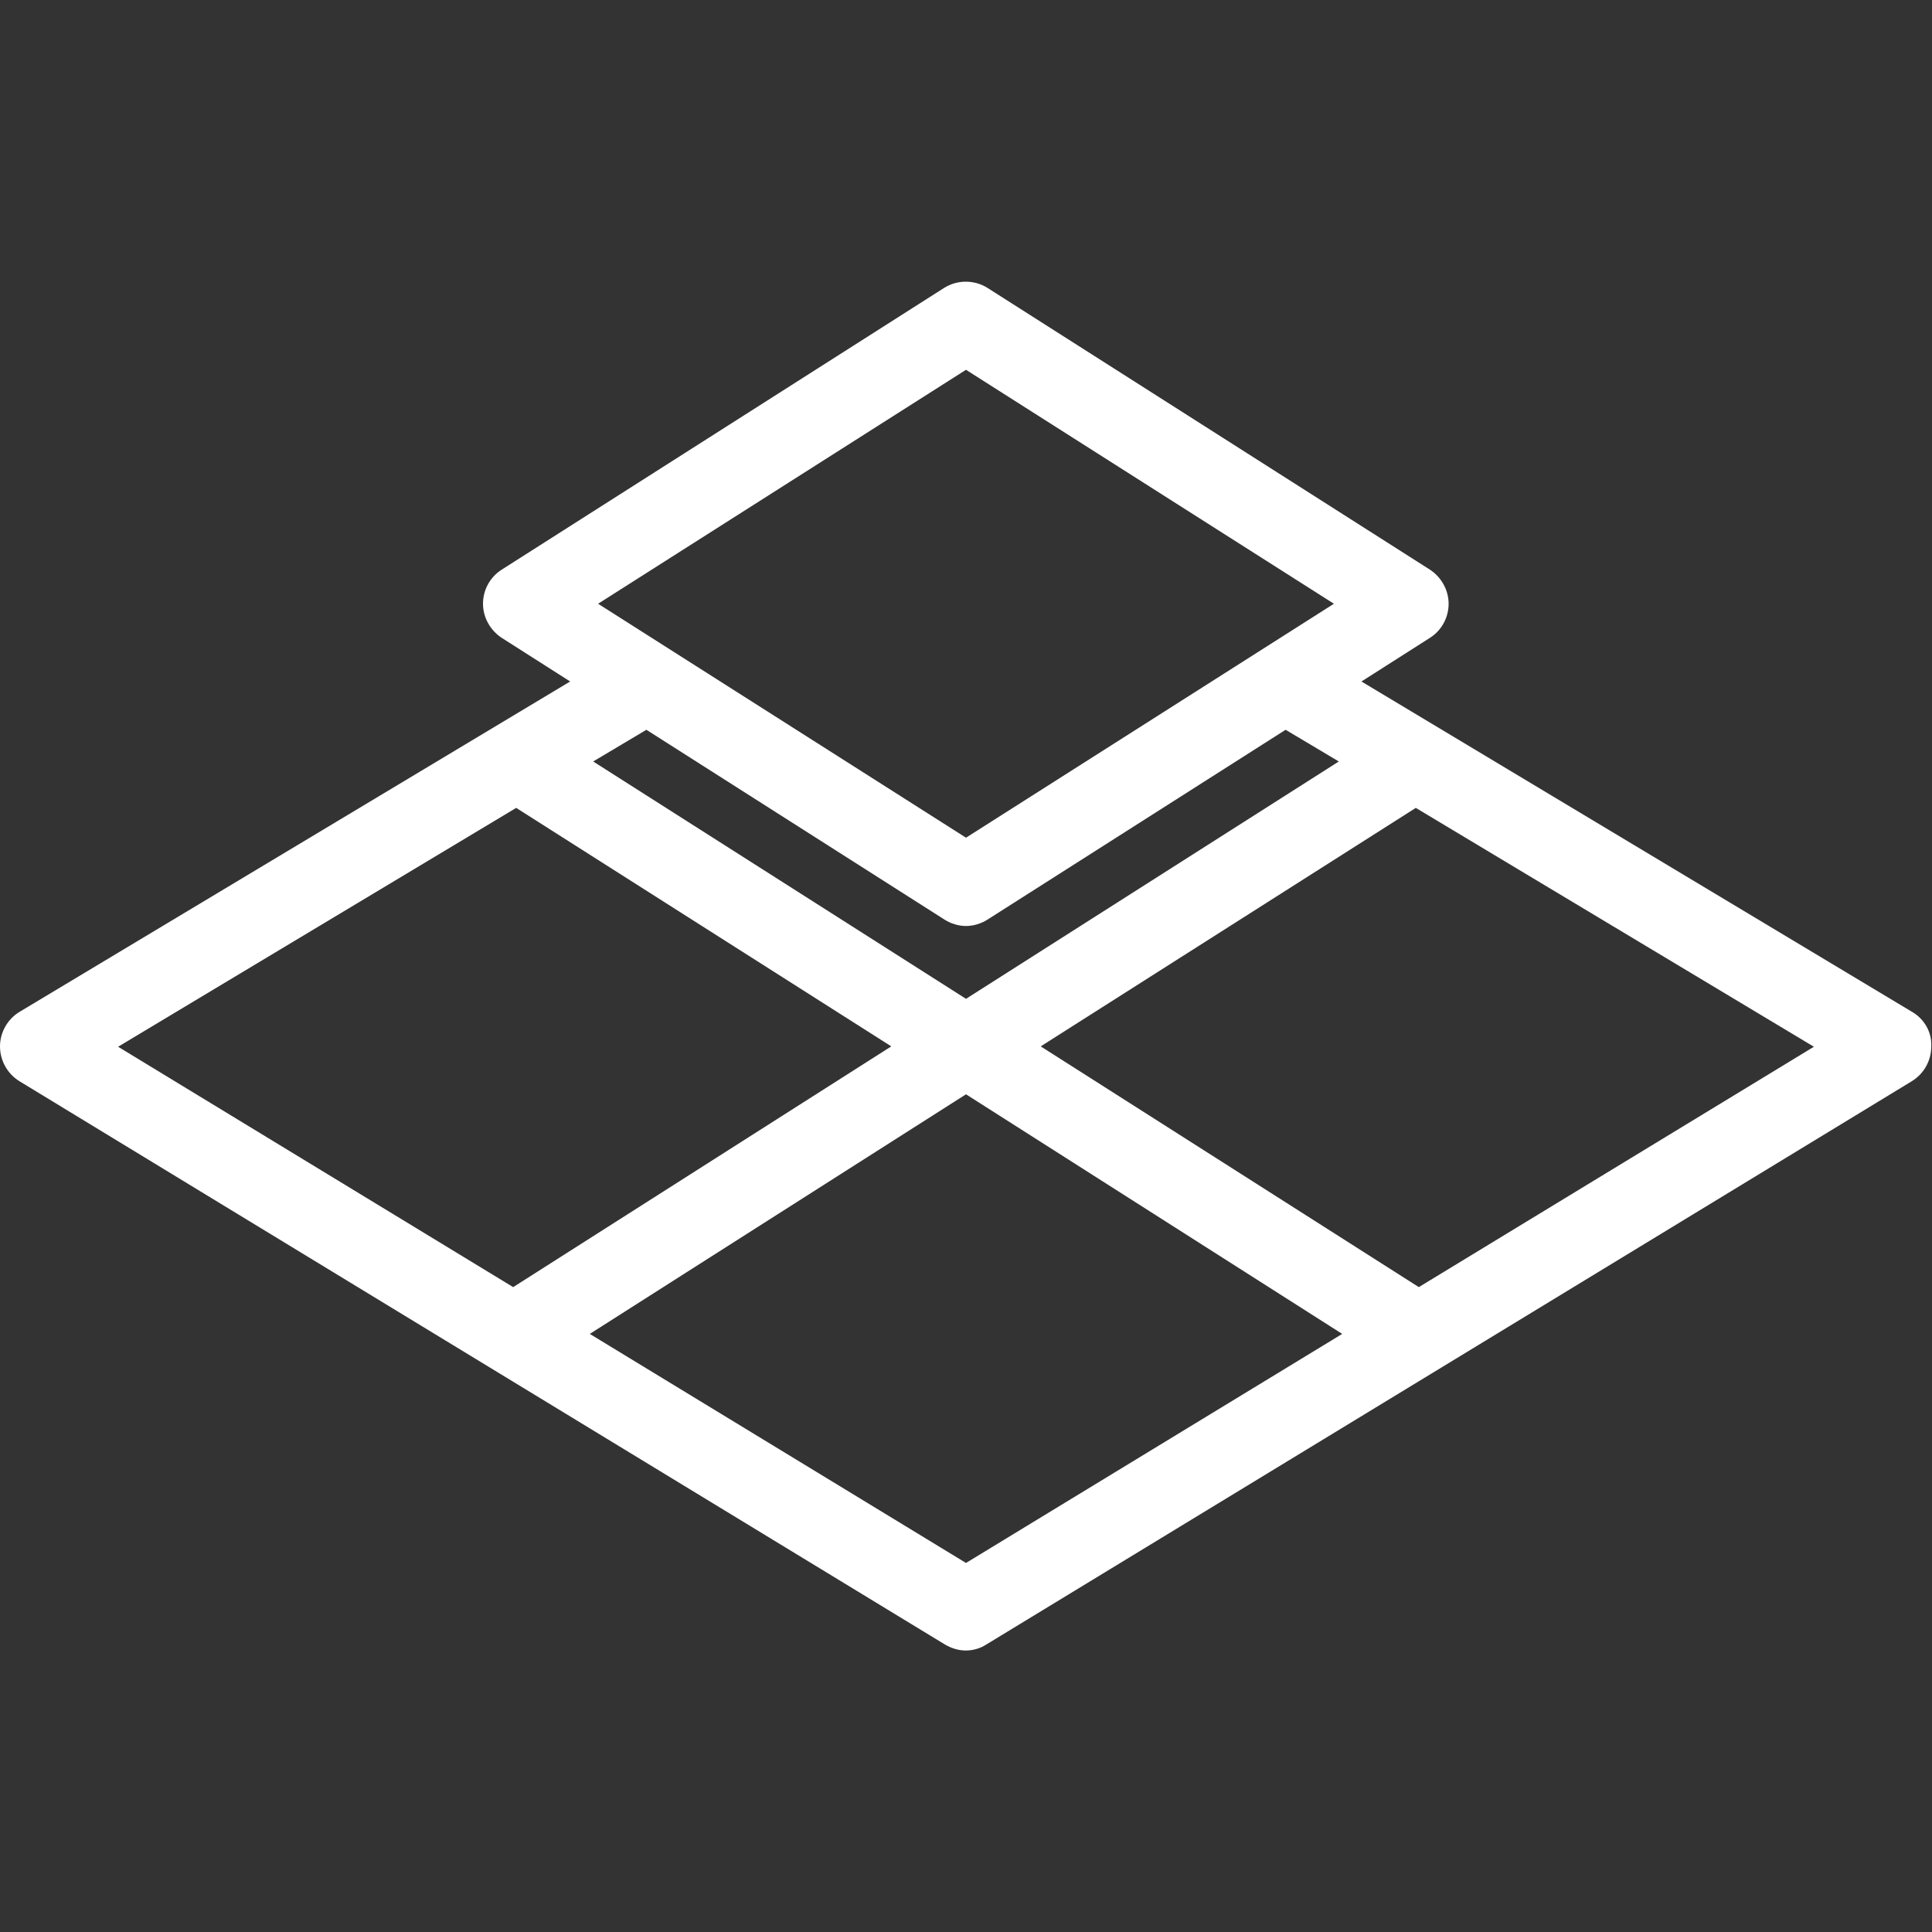 <?xml version="1.0" encoding="utf-8"?>
<!-- Generator: Adobe Illustrator 24.2.3, SVG Export Plug-In . SVG Version: 6.00 Build 0)  -->
<svg version="1.1" id="Layer_1" xmlns="http://www.w3.org/2000/svg" xmlns:xlink="http://www.w3.org/1999/xlink" x="0px" y="0px"
	 viewBox="0 0 512 512" style="enable-background:new 0 0 512 512;" xml:space="preserve">
<rect x="0" y="0" width="512" height="512" fill="#333333" stroke="none"/>
<style type="text/css">
	.st0{fill:#FFFFFF;}
</style>
<g>
	<g>
		<path class="st0" d="M506.8,268.2l-146-87.6l18.2-11.6c3.1-2,4.9-5.4,4.9-9s-1.9-7-4.9-9L261.7,76.3c-3.5-2.2-8-2.2-11.5,0
			L132.9,151c-3.1,2-4.9,5.4-4.9,9s1.9,7,4.9,9l18.2,11.6l-146,87.6C2,270.1,0,273.6,0,277.3c0,3.7,1.9,7.2,5.1,9.2l245.3,149.3
			c1.7,1,3.6,1.6,5.5,1.6s3.8-0.5,5.5-1.6l245.3-149.3c3.2-2,5.1-5.4,5.1-9.2C512,273.6,510,270.1,506.8,268.2z M256,98l97.5,62
			L256,222l-97.5-62L256,98z M171.3,193.4l79,50.3c1.7,1.1,3.8,1.7,5.7,1.7s4-0.6,5.7-1.7l79-50.3l14.1,8.4L256,264.7l-98.8-62.9
			L171.3,193.4z M31.3,277.4l105.5-63.3l99.4,63.2L136,341.1L31.3,277.4z M256,414.2l-99.7-60.7L256,290l99.7,63.5L256,414.2z
			 M376,341.1l-100.2-63.8l99.4-63.2l105.5,63.3L376,341.1z"/>
	</g>
</g>
</svg>
